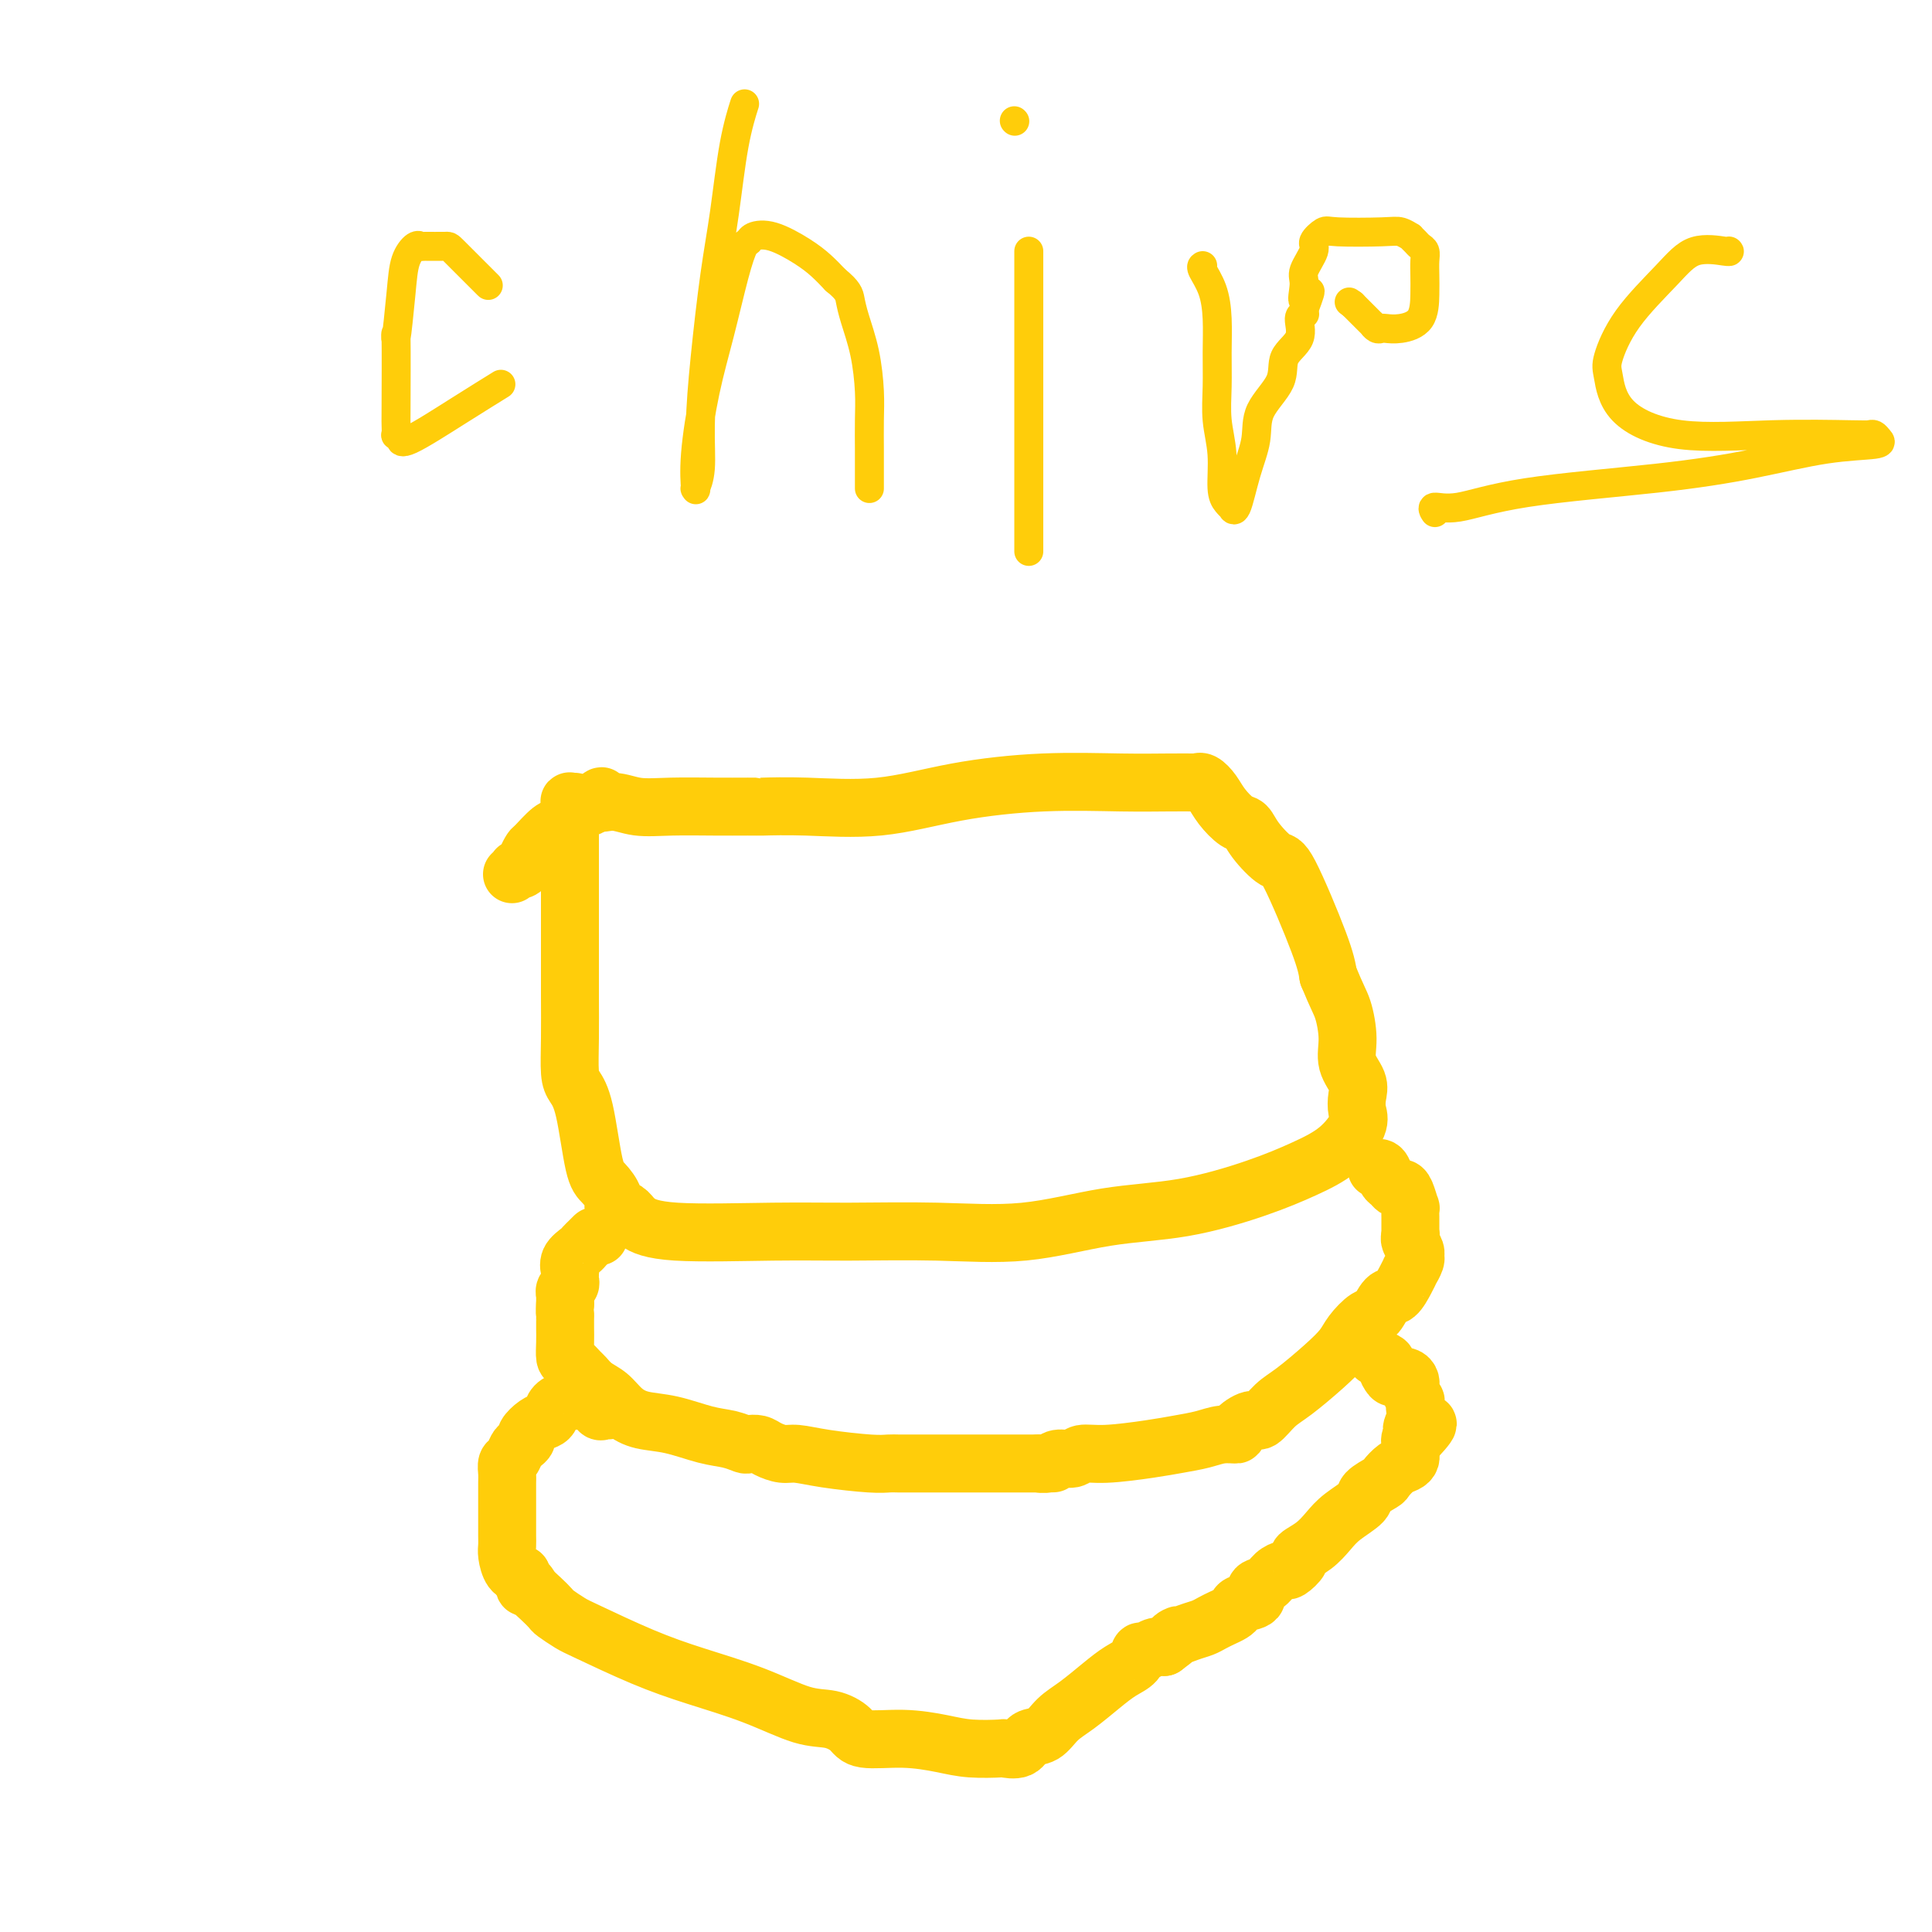 <svg viewBox='0 0 400 400' version='1.1' xmlns='http://www.w3.org/2000/svg' xmlns:xlink='http://www.w3.org/1999/xlink'><g fill='none' stroke='#FFCD0A' stroke-width='12' stroke-linecap='round' stroke-linejoin='round'><path d='M106,181c0.445,-0.414 0.890,-0.828 1,-1c0.110,-0.172 -0.115,-0.100 0,0c0.115,0.100 0.570,0.230 1,0c0.430,-0.230 0.834,-0.819 1,-1c0.166,-0.181 0.093,0.046 0,0c-0.093,-0.046 -0.205,-0.365 0,-1c0.205,-0.635 0.726,-1.587 1,-2c0.274,-0.413 0.301,-0.286 1,-1c0.699,-0.714 2.071,-2.268 3,-3c0.929,-0.732 1.416,-0.641 2,-1c0.584,-0.359 1.266,-1.167 2,-2c0.734,-0.833 1.520,-1.690 2,-2c0.480,-0.310 0.654,-0.073 1,0c0.346,0.073 0.862,-0.019 1,0c0.138,0.019 -0.104,0.148 0,0c0.104,-0.148 0.552,-0.574 1,-1'/><path d='M123,166c2.734,-2.304 1.068,-0.565 1,0c-0.068,0.565 1.460,-0.045 3,0c1.540,0.045 3.091,0.744 5,1c1.909,0.256 4.174,0.069 7,0c2.826,-0.069 6.212,-0.018 9,0c2.788,0.018 4.980,0.005 6,0c1.020,-0.005 0.870,-0.002 1,0c0.130,0.002 0.541,0.003 1,0c0.459,-0.003 0.967,-0.010 1,0c0.033,0.010 -0.407,0.037 1,0c1.407,-0.037 4.662,-0.140 9,0c4.338,0.140 9.758,0.521 15,0c5.242,-0.521 10.306,-1.943 16,-3c5.694,-1.057 12.018,-1.747 18,-2c5.982,-0.253 11.621,-0.068 16,0c4.379,0.068 7.499,0.019 10,0c2.501,-0.019 4.385,-0.006 5,0c0.615,0.006 -0.039,0.007 0,0c0.039,-0.007 0.772,-0.022 1,0c0.228,0.022 -0.049,0.079 0,0c0.049,-0.079 0.422,-0.296 1,0c0.578,0.296 1.360,1.106 2,2c0.640,0.894 1.138,1.873 2,3c0.862,1.127 2.089,2.402 3,3c0.911,0.598 1.505,0.518 2,1c0.495,0.482 0.892,1.524 2,3c1.108,1.476 2.926,3.385 4,4c1.074,0.615 1.405,-0.065 3,3c1.595,3.065 4.456,9.876 6,14c1.544,4.124 1.772,5.562 2,7'/><path d='M275,202c1.848,4.537 2.467,5.378 3,7c0.533,1.622 0.979,4.023 1,6c0.021,1.977 -0.384,3.528 0,5c0.384,1.472 1.557,2.865 2,4c0.443,1.135 0.156,2.011 0,3c-0.156,0.989 -0.179,2.091 0,3c0.179,0.909 0.562,1.627 0,3c-0.562,1.373 -2.067,3.402 -4,5c-1.933,1.598 -4.294,2.765 -7,4c-2.706,1.235 -5.758,2.537 -10,4c-4.242,1.463 -9.676,3.086 -15,4c-5.324,0.914 -10.540,1.120 -16,2c-5.460,0.880 -11.166,2.433 -17,3c-5.834,0.567 -11.797,0.146 -18,0c-6.203,-0.146 -12.645,-0.017 -18,0c-5.355,0.017 -9.623,-0.076 -16,0c-6.377,0.076 -14.862,0.323 -20,0c-5.138,-0.323 -6.930,-1.216 -8,-2c-1.070,-0.784 -1.417,-1.460 -2,-2c-0.583,-0.540 -1.402,-0.945 -2,-1c-0.598,-0.055 -0.975,0.239 -1,0c-0.025,-0.239 0.302,-1.012 0,-2c-0.302,-0.988 -1.233,-2.190 -2,-3c-0.767,-0.810 -1.368,-1.227 -2,-4c-0.632,-2.773 -1.294,-7.900 -2,-11c-0.706,-3.100 -1.457,-4.171 -2,-5c-0.543,-0.829 -0.877,-1.415 -1,-3c-0.123,-1.585 -0.033,-4.167 0,-7c0.033,-2.833 0.009,-5.917 0,-9c-0.009,-3.083 -0.003,-6.167 0,-9c0.003,-2.833 0.001,-5.417 0,-8'/><path d='M118,189c-0.000,-5.902 -0.000,-4.158 0,-4c0.000,0.158 0.000,-1.269 0,-2c-0.000,-0.731 -0.000,-0.764 0,-1c0.000,-0.236 0.000,-0.674 0,-1c-0.000,-0.326 -0.000,-0.539 0,-1c0.000,-0.461 0.000,-1.171 0,-2c-0.000,-0.829 -0.000,-1.776 0,-3c0.000,-1.224 0.000,-2.724 0,-4c-0.000,-1.276 -0.001,-2.328 0,-3c0.001,-0.672 0.004,-0.965 0,-1c-0.004,-0.035 -0.015,0.187 0,0c0.015,-0.187 0.056,-0.782 0,-1c-0.056,-0.218 -0.207,-0.059 0,0c0.207,0.059 0.774,0.017 1,0c0.226,-0.017 0.113,-0.008 0,0'/><path d='M124,256c-0.416,-0.006 -0.833,-0.013 -1,0c-0.167,0.013 -0.085,0.044 0,0c0.085,-0.044 0.173,-0.164 0,0c-0.173,0.164 -0.607,0.612 -1,1c-0.393,0.388 -0.746,0.716 -1,1c-0.254,0.284 -0.408,0.524 -1,1c-0.592,0.476 -1.623,1.188 -2,2c-0.377,0.812 -0.100,1.723 0,2c0.100,0.277 0.023,-0.081 0,0c-0.023,0.081 0.008,0.600 0,1c-0.008,0.400 -0.055,0.682 0,1c0.055,0.318 0.211,0.673 0,1c-0.211,0.327 -0.789,0.628 -1,1c-0.211,0.372 -0.057,0.817 0,1c0.057,0.183 0.015,0.104 0,0c-0.015,-0.104 -0.004,-0.234 0,0c0.004,0.234 0.001,0.832 0,1c-0.001,0.168 -0.000,-0.095 0,0c0.000,0.095 0.000,0.547 0,1'/><path d='M117,270c-0.155,1.807 -0.042,1.826 0,2c0.042,0.174 0.013,0.504 0,1c-0.013,0.496 -0.011,1.159 0,2c0.011,0.841 0.030,1.859 0,3c-0.030,1.141 -0.108,2.403 0,3c0.108,0.597 0.402,0.529 1,1c0.598,0.471 1.499,1.480 2,2c0.501,0.520 0.600,0.549 1,1c0.400,0.451 1.101,1.324 2,2c0.899,0.676 1.996,1.155 3,2c1.004,0.845 1.913,2.058 3,3c1.087,0.942 2.351,1.615 4,2c1.649,0.385 3.684,0.482 6,1c2.316,0.518 4.914,1.459 7,2c2.086,0.541 3.660,0.684 5,1c1.340,0.316 2.445,0.807 3,1c0.555,0.193 0.559,0.090 1,0c0.441,-0.090 1.320,-0.165 2,0c0.680,0.165 1.161,0.570 2,1c0.839,0.430 2.035,0.886 3,1c0.965,0.114 1.700,-0.113 3,0c1.300,0.113 3.165,0.566 6,1c2.835,0.434 6.639,0.848 9,1c2.361,0.152 3.280,0.041 4,0c0.720,-0.041 1.242,-0.011 2,0c0.758,0.011 1.754,0.003 3,0c1.246,-0.003 2.743,-0.001 5,0c2.257,0.001 5.275,0.000 7,0c1.725,-0.000 2.157,-0.000 4,0c1.843,0.000 5.098,0.000 7,0c1.902,-0.000 2.451,-0.000 3,0'/><path d='M215,303c5.601,-0.017 2.104,-0.061 1,0c-1.104,0.061 0.184,0.227 1,0c0.816,-0.227 1.158,-0.849 2,-1c0.842,-0.151 2.184,0.167 3,0c0.816,-0.167 1.106,-0.818 2,-1c0.894,-0.182 2.391,0.105 5,0c2.609,-0.105 6.329,-0.602 9,-1c2.671,-0.398 4.293,-0.697 6,-1c1.707,-0.303 3.501,-0.611 5,-1c1.499,-0.389 2.704,-0.858 4,-1c1.296,-0.142 2.681,0.044 3,0c0.319,-0.044 -0.430,-0.316 0,-1c0.430,-0.684 2.039,-1.778 3,-2c0.961,-0.222 1.273,0.429 2,0c0.727,-0.429 1.870,-1.937 3,-3c1.130,-1.063 2.246,-1.679 4,-3c1.754,-1.321 4.147,-3.346 6,-5c1.853,-1.654 3.168,-2.938 4,-4c0.832,-1.062 1.181,-1.904 2,-3c0.819,-1.096 2.107,-2.446 3,-3c0.893,-0.554 1.392,-0.310 2,-1c0.608,-0.690 1.325,-2.313 2,-3c0.675,-0.687 1.309,-0.440 2,-1c0.691,-0.560 1.439,-1.929 2,-3c0.561,-1.071 0.936,-1.844 1,-2c0.064,-0.156 -0.183,0.305 0,0c0.183,-0.305 0.795,-1.377 1,-2c0.205,-0.623 0.003,-0.796 0,-1c-0.003,-0.204 0.191,-0.440 0,-1c-0.191,-0.560 -0.769,-1.446 -1,-2c-0.231,-0.554 -0.116,-0.777 0,-1'/><path d='M292,256c0.155,-1.332 0.041,-0.163 0,0c-0.041,0.163 -0.011,-0.680 0,-1c0.011,-0.320 0.003,-0.119 0,0c-0.003,0.119 0.000,0.154 0,0c-0.000,-0.154 -0.003,-0.496 0,-1c0.003,-0.504 0.012,-1.169 0,-2c-0.012,-0.831 -0.045,-1.830 0,-2c0.045,-0.170 0.167,0.487 0,0c-0.167,-0.487 -0.622,-2.118 -1,-3c-0.378,-0.882 -0.678,-1.014 -1,-1c-0.322,0.014 -0.664,0.176 -1,0c-0.336,-0.176 -0.665,-0.688 -1,-1c-0.335,-0.312 -0.678,-0.424 -1,-1c-0.322,-0.576 -0.625,-1.617 -1,-2c-0.375,-0.383 -0.821,-0.110 -1,0c-0.179,0.110 -0.089,0.055 0,0'/><path d='M126,292c-0.331,-0.061 -0.661,-0.121 -1,0c-0.339,0.121 -0.686,0.425 -1,0c-0.314,-0.425 -0.595,-1.578 -1,-2c-0.405,-0.422 -0.935,-0.113 -1,0c-0.065,0.113 0.334,0.030 0,0c-0.334,-0.030 -1.403,-0.006 -2,0c-0.597,0.006 -0.723,-0.006 -1,0c-0.277,0.006 -0.703,0.029 -1,0c-0.297,-0.029 -0.463,-0.111 -1,0c-0.537,0.111 -1.444,0.415 -2,1c-0.556,0.585 -0.761,1.452 -1,2c-0.239,0.548 -0.512,0.777 -1,1c-0.488,0.223 -1.192,0.440 -2,1c-0.808,0.560 -1.722,1.463 -2,2c-0.278,0.537 0.079,0.706 0,1c-0.079,0.294 -0.596,0.712 -1,1c-0.404,0.288 -0.697,0.446 -1,1c-0.303,0.554 -0.617,1.503 -1,2c-0.383,0.497 -0.835,0.541 -1,1c-0.165,0.459 -0.044,1.333 0,2c0.044,0.667 0.012,1.127 0,2c-0.012,0.873 -0.003,2.160 0,3c0.003,0.840 0.000,1.235 0,2c-0.000,0.765 0.002,1.900 0,3c-0.002,1.100 -0.009,2.165 0,3c0.009,0.835 0.033,1.440 0,2c-0.033,0.560 -0.124,1.074 0,2c0.124,0.926 0.464,2.265 1,3c0.536,0.735 1.268,0.868 2,1'/><path d='M108,326c0.654,3.975 0.789,2.412 1,2c0.211,-0.412 0.497,0.327 1,1c0.503,0.673 1.223,1.280 2,2c0.777,0.720 1.610,1.553 2,2c0.390,0.447 0.335,0.506 1,1c0.665,0.494 2.049,1.422 3,2c0.951,0.578 1.467,0.807 4,2c2.533,1.193 7.082,3.352 11,5c3.918,1.648 7.203,2.787 11,4c3.797,1.213 8.105,2.501 12,4c3.895,1.499 7.379,3.210 10,4c2.621,0.790 4.381,0.659 6,1c1.619,0.341 3.098,1.153 4,2c0.902,0.847 1.227,1.730 3,2c1.773,0.270 4.994,-0.072 8,0c3.006,0.072 5.796,0.557 8,1c2.204,0.443 3.821,0.844 6,1c2.179,0.156 4.919,0.069 6,0c1.081,-0.069 0.505,-0.119 1,0c0.495,0.119 2.063,0.406 3,0c0.937,-0.406 1.244,-1.505 2,-2c0.756,-0.495 1.962,-0.388 3,-1c1.038,-0.612 1.906,-1.945 3,-3c1.094,-1.055 2.412,-1.831 4,-3c1.588,-1.169 3.447,-2.729 5,-4c1.553,-1.271 2.800,-2.253 4,-3c1.200,-0.747 2.352,-1.258 3,-2c0.648,-0.742 0.792,-1.714 1,-2c0.208,-0.286 0.479,0.115 1,0c0.521,-0.115 1.292,-0.747 2,-1c0.708,-0.253 1.354,-0.126 2,0'/><path d='M241,341c4.954,-3.654 2.338,-2.288 2,-2c-0.338,0.288 1.601,-0.500 3,-1c1.399,-0.500 2.259,-0.711 3,-1c0.741,-0.289 1.362,-0.655 2,-1c0.638,-0.345 1.293,-0.669 2,-1c0.707,-0.331 1.466,-0.670 2,-1c0.534,-0.330 0.843,-0.651 1,-1c0.157,-0.349 0.163,-0.727 1,-1c0.837,-0.273 2.504,-0.442 3,-1c0.496,-0.558 -0.181,-1.507 0,-2c0.181,-0.493 1.220,-0.531 2,-1c0.780,-0.469 1.303,-1.368 2,-2c0.697,-0.632 1.569,-0.998 2,-1c0.431,-0.002 0.422,0.358 1,0c0.578,-0.358 1.742,-1.436 2,-2c0.258,-0.564 -0.389,-0.616 0,-1c0.389,-0.384 1.814,-1.100 3,-2c1.186,-0.900 2.132,-1.985 3,-3c0.868,-1.015 1.657,-1.958 3,-3c1.343,-1.042 3.241,-2.181 4,-3c0.759,-0.819 0.378,-1.319 1,-2c0.622,-0.681 2.247,-1.544 3,-2c0.753,-0.456 0.632,-0.505 1,-1c0.368,-0.495 1.223,-1.437 2,-2c0.777,-0.563 1.476,-0.746 2,-1c0.524,-0.254 0.872,-0.580 1,-1c0.128,-0.420 0.037,-0.936 0,-1c-0.037,-0.064 -0.020,0.323 0,0c0.020,-0.323 0.044,-1.356 0,-2c-0.044,-0.644 -0.155,-0.898 0,-1c0.155,-0.102 0.578,-0.051 1,0'/><path d='M293,298c5.105,-5.460 1.369,-2.610 0,-2c-1.369,0.610 -0.371,-1.020 0,-2c0.371,-0.980 0.113,-1.310 0,-2c-0.113,-0.690 -0.083,-1.739 0,-2c0.083,-0.261 0.219,0.267 0,0c-0.219,-0.267 -0.793,-1.329 -1,-2c-0.207,-0.671 -0.048,-0.951 0,-1c0.048,-0.049 -0.014,0.132 0,0c0.014,-0.132 0.105,-0.578 0,-1c-0.105,-0.422 -0.404,-0.820 -1,-1c-0.596,-0.180 -1.488,-0.143 -2,0c-0.512,0.143 -0.645,0.392 -1,0c-0.355,-0.392 -0.932,-1.426 -1,-2c-0.068,-0.574 0.374,-0.690 0,-1c-0.374,-0.310 -1.562,-0.814 -2,-1c-0.438,-0.186 -0.125,-0.053 0,0c0.125,0.053 0.063,0.027 0,0'/></g>
<g fill='none' stroke='#FFCD0A' stroke-width='6' stroke-linecap='round' stroke-linejoin='round'><path d='M101,59c0.083,0.083 0.166,0.166 0,0c-0.166,-0.166 -0.580,-0.580 -2,-2c-1.420,-1.420 -3.847,-3.847 -5,-5c-1.153,-1.153 -1.034,-1.034 -2,-1c-0.966,0.034 -3.018,-0.017 -4,0c-0.982,0.017 -0.894,0.101 -1,0c-0.106,-0.101 -0.407,-0.388 -1,0c-0.593,0.388 -1.479,1.449 -2,3c-0.521,1.551 -0.675,3.590 -1,7c-0.325,3.410 -0.819,8.189 -1,9c-0.181,0.811 -0.050,-2.348 0,0c0.050,2.348 0.017,10.202 0,14c-0.017,3.798 -0.019,3.538 0,4c0.019,0.462 0.057,1.645 0,2c-0.057,0.355 -0.210,-0.119 0,0c0.210,0.119 0.782,0.830 1,1c0.218,0.170 0.080,-0.200 0,0c-0.080,0.200 -0.104,0.971 2,0c2.104,-0.971 6.336,-3.685 10,-6c3.664,-2.315 6.761,-4.233 8,-5c1.239,-0.767 0.619,-0.384 0,0'/><path d='M154,22c-0.048,0.149 -0.096,0.298 0,0c0.096,-0.298 0.334,-1.044 0,0c-0.334,1.044 -1.242,3.879 -2,8c-0.758,4.121 -1.365,9.529 -2,14c-0.635,4.471 -1.298,8.004 -2,13c-0.702,4.996 -1.442,11.453 -2,17c-0.558,5.547 -0.934,10.184 -1,14c-0.066,3.816 0.177,6.811 0,9c-0.177,2.189 -0.774,3.574 -1,4c-0.226,0.426 -0.080,-0.105 0,0c0.080,0.105 0.094,0.848 0,0c-0.094,-0.848 -0.295,-3.285 0,-7c0.295,-3.715 1.088,-8.707 2,-13c0.912,-4.293 1.944,-7.885 3,-12c1.056,-4.115 2.135,-8.751 3,-12c0.865,-3.249 1.515,-5.110 2,-6c0.485,-0.890 0.804,-0.808 1,-1c0.196,-0.192 0.268,-0.659 1,-1c0.732,-0.341 2.124,-0.555 4,0c1.876,0.555 4.236,1.880 6,3c1.764,1.120 2.933,2.034 4,3c1.067,0.966 2.034,1.983 3,3'/><path d='M173,58c2.658,2.140 2.803,2.989 3,4c0.197,1.011 0.445,2.182 1,4c0.555,1.818 1.417,4.282 2,7c0.583,2.718 0.888,5.690 1,8c0.112,2.310 0.030,3.957 0,6c-0.030,2.043 -0.008,4.481 0,6c0.008,1.519 0.002,2.118 0,3c-0.002,0.882 -0.001,2.045 0,3c0.001,0.955 0.000,1.701 0,2c-0.000,0.299 -0.000,0.149 0,0'/><path d='M213,52c0.000,0.332 0.000,0.664 0,1c0.000,0.336 0.000,0.677 0,1c-0.000,0.323 0.000,0.628 0,4c0.000,3.372 -0.000,9.811 0,15c0.000,5.189 0.000,9.128 0,14c-0.000,4.872 -0.000,10.677 0,15c0.000,4.323 0.000,7.164 0,9c0.000,1.836 0.000,2.667 0,3c-0.000,0.333 0.000,0.166 0,0'/><path d='M210,25c0.000,0.000 0.100,0.100 0.1,0.1'/><path d='M249,55c-0.196,0.107 -0.392,0.214 0,1c0.392,0.786 1.372,2.252 2,4c0.628,1.748 0.904,3.777 1,6c0.096,2.223 0.011,4.640 0,7c-0.011,2.360 0.052,4.663 0,7c-0.052,2.337 -0.220,4.707 0,7c0.220,2.293 0.829,4.508 1,7c0.171,2.492 -0.095,5.262 0,7c0.095,1.738 0.553,2.445 1,3c0.447,0.555 0.884,0.958 1,1c0.116,0.042 -0.088,-0.276 0,0c0.088,0.276 0.469,1.145 1,0c0.531,-1.145 1.211,-4.305 2,-7c0.789,-2.695 1.687,-4.926 2,-7c0.313,-2.074 0.041,-3.992 1,-6c0.959,-2.008 3.151,-4.108 4,-6c0.849,-1.892 0.357,-3.578 1,-5c0.643,-1.422 2.421,-2.580 3,-4c0.579,-1.420 -0.041,-3.102 0,-4c0.041,-0.898 0.742,-1.011 1,-1c0.258,0.011 0.074,0.146 0,0c-0.074,-0.146 -0.037,-0.573 0,-1'/><path d='M270,64c2.466,-6.492 0.631,-2.722 0,-2c-0.631,0.722 -0.057,-1.604 0,-3c0.057,-1.396 -0.402,-1.863 0,-3c0.402,-1.137 1.665,-2.945 2,-4c0.335,-1.055 -0.259,-1.355 0,-2c0.259,-0.645 1.369,-1.633 2,-2c0.631,-0.367 0.781,-0.113 3,0c2.219,0.113 6.507,0.086 9,0c2.493,-0.086 3.193,-0.230 4,0c0.807,0.230 1.723,0.835 2,1c0.277,0.165 -0.083,-0.108 0,0c0.083,0.108 0.611,0.598 1,1c0.389,0.402 0.640,0.717 1,1c0.360,0.283 0.828,0.534 1,1c0.172,0.466 0.048,1.148 0,2c-0.048,0.852 -0.020,1.875 0,3c0.020,1.125 0.030,2.354 0,4c-0.030,1.646 -0.102,3.710 -1,5c-0.898,1.290 -2.623,1.806 -4,2c-1.377,0.194 -2.407,0.067 -3,0c-0.593,-0.067 -0.751,-0.074 -1,0c-0.249,0.074 -0.591,0.228 -1,0c-0.409,-0.228 -0.886,-0.837 -1,-1c-0.114,-0.163 0.134,0.121 0,0c-0.134,-0.121 -0.652,-0.648 -1,-1c-0.348,-0.352 -0.528,-0.529 -1,-1c-0.472,-0.471 -1.236,-1.235 -2,-2'/><path d='M280,63c-1.167,-0.833 -0.583,-0.417 0,0'/><path d='M358,52c-0.035,-0.025 -0.070,-0.051 0,0c0.070,0.051 0.246,0.177 -1,0c-1.246,-0.177 -3.914,-0.659 -6,0c-2.086,0.659 -3.589,2.457 -6,5c-2.411,2.543 -5.730,5.831 -8,9c-2.270,3.169 -3.491,6.218 -4,8c-0.509,1.782 -0.305,2.295 0,4c0.305,1.705 0.712,4.601 3,7c2.288,2.399 6.458,4.302 12,5c5.542,0.698 12.454,0.190 19,0c6.546,-0.190 12.724,-0.062 16,0c3.276,0.062 3.650,0.056 4,0c0.350,-0.056 0.675,-0.164 1,0c0.325,0.164 0.649,0.599 1,1c0.351,0.401 0.728,0.767 -1,1c-1.728,0.233 -5.560,0.333 -10,1c-4.440,0.667 -9.488,1.901 -15,3c-5.512,1.099 -11.487,2.064 -20,3c-8.513,0.936 -19.563,1.845 -27,3c-7.437,1.155 -11.262,2.557 -14,3c-2.738,0.443 -4.391,-0.073 -5,0c-0.609,0.073 -0.174,0.735 0,1c0.174,0.265 0.087,0.132 0,0'/></g>
</svg>